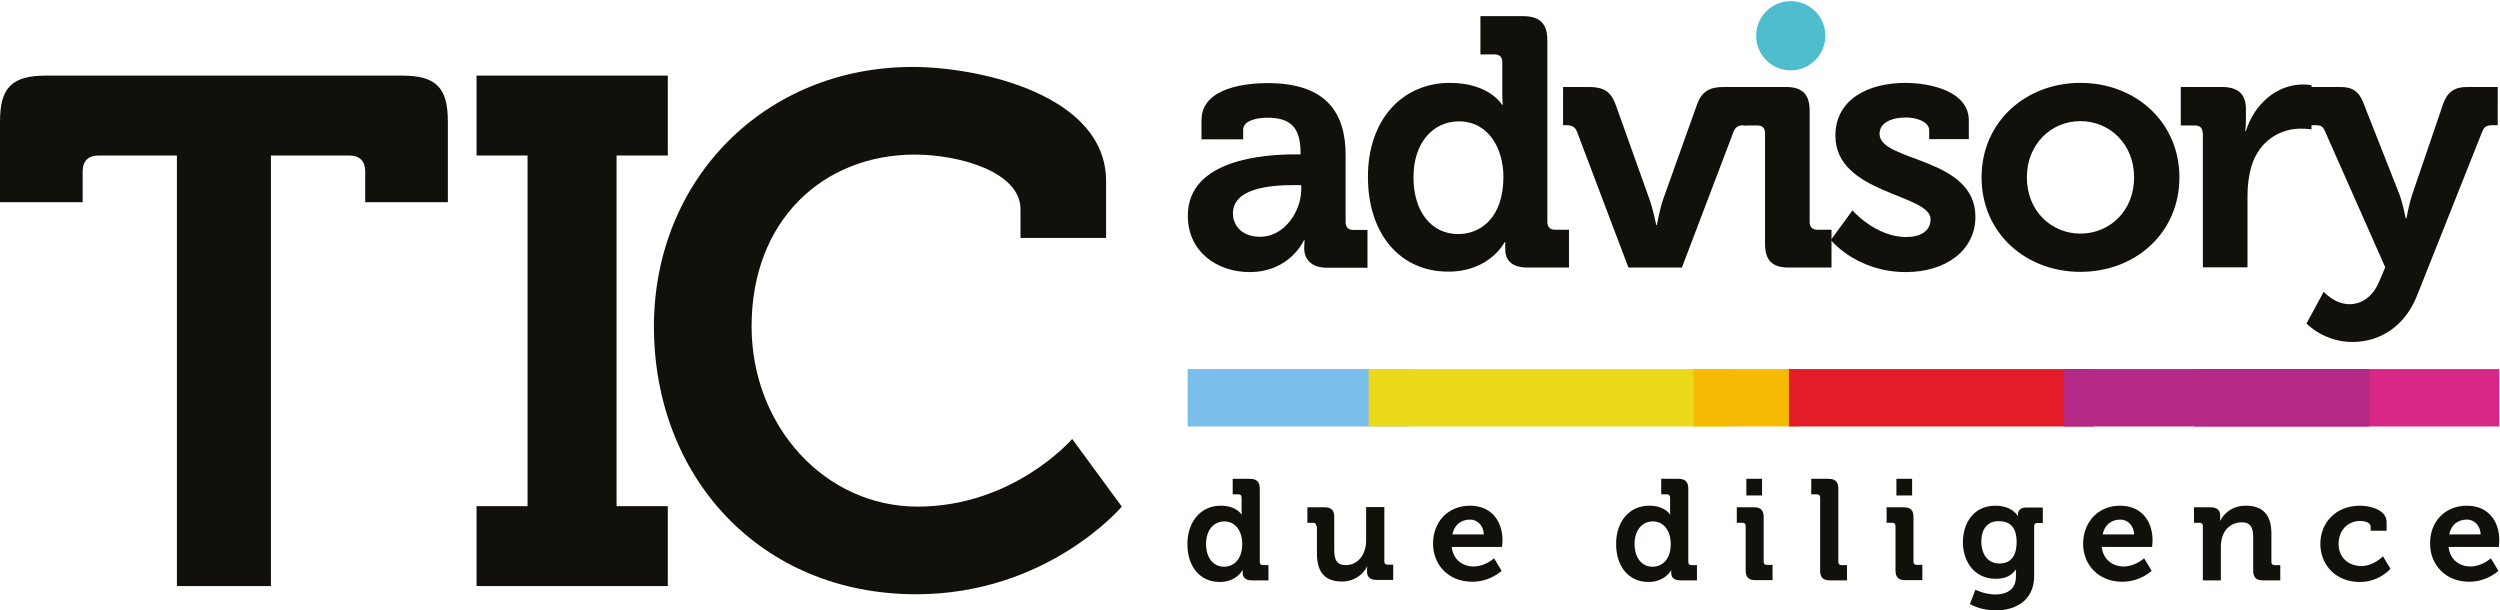 <?xml version="1.0" encoding="utf-8"?>
<!-- Generator: Adobe Illustrator 24.2.3, SVG Export Plug-In . SVG Version: 6.00 Build 0)  -->
<svg version="1.1" id="Laag_1" xmlns="http://www.w3.org/2000/svg" xmlns:xlink="http://www.w3.org/1999/xlink" x="0px" y="0px"
	 viewBox="0 0 1098 268" style="enable-background:new 0 0 1098 268;" xml:space="preserve">
<style type="text/css">
	.st0{fill:#12100B;}
	.st1{fill:#4EBECF;}
	.st2{fill:#D82785;}
	.st3{fill:#79BEEA;}
	.st4{fill:#ECDA1A;}
	.st5{fill:#F7BA02;}
	.st6{fill:#E41C28;}
	.st7{fill:#B42886;}
</style>
<path class="st0" d="M77.7,68.3H43.2c-4.4,0-6.9,2.5-6.9,6.9v13.6H0V53.4c0-14.8,5.1-20.2,20.2-20.2h156.3
	c15.2,0,20.2,5.4,20.2,20.2v35.4h-36.3V75.2c0-4.4-2.5-6.9-6.9-6.9H119v189.1H77.7V68.3"/>
<polyline class="st0" points="209.3,222.3 231.7,222.3 231.7,68.3 209.3,68.3 209.3,33.2 293.3,33.2 293.3,68.3 270.8,68.3 
	270.8,222.3 293.3,222.3 293.3,257.4 209.3,257.4 209.3,222.3 "/>
<path class="st0" d="M400.9,29.4c28.7,0,84.9,12,84.9,50.2v24.9h-37.6V91.9c0-16.4-26.8-24-46.4-24c-40.1,0-71.7,28.7-71.7,75.4
	c0,43.9,32.2,79.2,72.9,79.2c42.3,0,67.9-29.7,67.9-29.7l21.8,29.7c0,0-32.5,38.5-90.3,38.5c-68.5,0-115.2-51.5-115.2-117.7
	C287.3,78.7,335.9,29.4,400.9,29.4"/>
<path class="st0" d="M568.7,67.8h2.5v-0.6c0-11.4-4.5-15.5-14.6-15.5c-3.6,0-10.6,0.9-10.6,5.3v4.2h-18.3v-8.4
	c0-14.8,20.8-16.3,29.1-16.3c26.4,0,34.2,13.8,34.2,31.6v29.5c0,2.2,1.2,3.4,3.4,3.4h6.2v16.6h-17.7c-7.3,0-10.1-4-10.1-8.7
	c0-2,0.2-3.4,0.2-3.4h-0.3c0,0-6.1,14-23.9,14c-14.2,0-27.1-8.9-27.1-24.7C521.6,69.8,555.8,67.8,568.7,67.8 M553.5,104
	c10.6,0,18-11.2,18-20.8v-1.9h-3.4c-10.3,0-26.6,1.4-26.6,12.4C541.5,99,545.4,104,553.5,104z"/>
<path class="st0" d="M636.8,36.4c17.3,0,22.9,9.6,22.9,9.6h0.3c0,0-0.2-2-0.2-4.7v-14c0-2.3-1.2-3.4-3.4-3.4h-6.2V7.1H669
	c7.3,0,10.6,3.3,10.6,10.6v79.8c0,2.2,1.2,3.4,3.4,3.4h6.1v16.6h-18.2c-7.2,0-9.8-3.4-9.8-8.1c0-1.7,0-3,0-3h-0.3
	c0,0-6.5,12.9-24.7,12.9c-21.5,0-35.3-16.9-35.3-41.5C600.7,52.7,615.8,36.4,636.8,36.4 M660.3,77.7c0-12.3-6.4-24.4-19.6-24.4
	c-10.9,0-19.9,8.9-19.9,24.6c0,15.1,7.9,24.9,19.6,24.9C650.6,102.8,660.3,95.3,660.3,77.7z"/>
<path class="st0" d="M692.6,57.8c-0.8-2-2.2-2.8-4.4-2.8h-1.7V38.2h11.3c6.5,0,9.6,2,11.7,7.5l14.9,41.7c1.7,4.7,3,11.4,3,11.4h0.3
	c0,0,1.2-6.7,2.8-11.4l14.9-41.7c2-5.4,5.3-7.5,11.7-7.5h10.6V55h-1.9c-2.2,0-3.6,0.8-4.4,2.8l-22.7,59.7h-23.5L692.6,57.8"/>
<path class="st0" d="M775.2,58.5c0-2.3-1.2-3.4-3.4-3.4h-6.2V38.2h18.8c7.3,0,10.4,3.3,10.4,10.6v48.7c0,2.2,1.2,3.4,3.4,3.4h6.2
	v16.6h-18.8c-7.3,0-10.4-3.1-10.4-10.6V58.5 M776.1,7.1h17.1v18.2h-17.1V7.1z"/>
<path class="st0" d="M813.6,92.4c0,0,10.1,11.7,23.6,11.7c6.1,0,10.7-2.5,10.7-7.8c0-11.2-41.8-11-41.8-36.7
	c0-15.9,14.3-23.2,30.8-23.2c10.7,0,27.8,3.6,27.8,16.5v8.2h-17.4v-3.9c0-3.7-5.6-5.6-10-5.6c-7,0-11.8,2.5-11.8,7.2
	c0,12.4,42.1,10,42.1,36.4c0,14.9-13.2,24.3-30.5,24.3c-21.8,0-33-14.1-33-14.1L813.6,92.4"/>
<path class="st0" d="M913.7,36.4c24.3,0,43.5,17.3,43.5,41.5c0,24.4-19.3,41.5-43.5,41.5c-24.1,0-43.4-17.1-43.4-41.5
	C870.3,53.6,889.6,36.4,913.7,36.4 M913.7,102.6c12.9,0,23.6-10,23.6-24.7c0-14.6-10.7-24.7-23.6-24.7c-12.8,0-23.5,10.1-23.5,24.7
	C890.2,92.7,901,102.6,913.7,102.6z"/>
<path class="st0" d="M967.4,58.5c0-2.3-1.2-3.4-3.4-3.4h-6.2V38.2h18c7,0,10.6,3,10.6,9.6v4.7c0,3-0.3,5-0.3,5h0.3
	c3.6-11.4,13.1-20.4,25.2-20.4c1.7,0,3.6,0.3,3.6,0.3v19.4c0,0-2-0.3-4.8-0.3c-8.4,0-18,4.8-21.6,16.6c-1.1,3.9-1.7,8.2-1.7,12.9
	v31.4h-19.6V58.5"/>
<path class="st0" d="M1031.9,133.6c5.4,0,10.3-3.3,13.1-10.1l2.6-6.1l-26.4-59.6c-0.9-2.3-2-2.8-4.2-2.8h-2.3V38.2h13.1
	c5.6,0,8.4,2,10.4,7.5l15.6,39.6c1.5,4,2.8,10.6,2.8,10.6h0.3c0,0,1.2-6.5,2.6-10.6l13.5-39.6c1.9-5.4,5.1-7.5,10.6-7.5h13.4V55
	h-2.3c-2.3,0-3.6,0.5-4.5,2.8l-28.5,71.7c-5.6,14.3-16.8,20.7-28.6,20.7c-12.4,0-20.1-8.1-20.1-8.1l7.6-14
	C1020.5,128.1,1025.3,133.6,1031.9,133.6"/>
<path class="st1" d="M801.7,15.7c0-8.4-6.8-15.2-15.2-15.2c-8.4,0-15.2,6.8-15.2,15.2c0,8.4,6.8,15.2,15.2,15.2
	C794.9,30.9,801.7,24.1,801.7,15.7"/>
<rect x="963.6" y="162.1" class="st2" width="134.1" height="25.2"/>
<rect x="521.6" y="162.1" class="st3" width="97.9" height="25.2"/>
<rect x="601.1" y="162.1" class="st4" width="158.5" height="25.2"/>
<rect x="743.8" y="162.1" class="st5" width="45.4" height="25.2"/>
<rect x="785.7" y="162.1" class="st6" width="134.1" height="25.2"/>
<rect x="906.5" y="162.1" class="st7" width="134.1" height="25.2"/>
<path class="st0" d="M536.1,222.1c7,0,9.2,3.9,9.2,3.9h0.1c0,0-0.1-0.8-0.1-1.9v-5.6c0-0.9-0.5-1.4-1.4-1.4h-2.5v-6.8h7.6
	c2.9,0,4.3,1.3,4.3,4.3v32.2c0,0.9,0.5,1.4,1.4,1.4h2.4v6.7h-7.3c-2.9,0-4-1.4-4-3.3c0-0.7,0-1.2,0-1.2h-0.1c0,0-2.6,5.2-10,5.2
	c-8.7,0-14.2-6.8-14.2-16.7C521.6,228.7,527.7,222.1,536.1,222.1 M545.6,238.8c0-5-2.6-9.8-7.9-9.8c-4.4,0-8,3.6-8,9.9
	c0,6.1,3.2,10,7.9,10C541.7,248.9,545.6,245.9,545.6,238.8z"/>
<path class="st0" d="M578.1,231c0-0.9-0.5-1.4-1.4-1.4h-2.5v-6.8h7.6c2.9,0,4.2,1.3,4.2,4.2v14.7c0,3.9,1,6.5,5,6.5
	c5.8,0,9-5.1,9-10.8v-14.7h8v23.9c0,0.9,0.5,1.4,1.4,1.4h2.5v6.7h-7.3c-2.8,0-4.2-1.3-4.2-3.6v-0.9c0-0.8,0.1-1.4,0.1-1.4h-0.1
	c-1.5,3.3-5.5,6.6-11,6.6c-6.8,0-11-3.4-11-12.2V231"/>
<path class="st0" d="M645.7,222.1c9.2,0,14.2,6.7,14.2,15.2c0,0.9-0.2,2.9-0.2,2.9h-22.1c0.6,5.6,4.8,8.6,9.6,8.6c5.1,0,9-3.6,9-3.6
	l3.3,5.5c0,0-4.9,4.8-12.9,4.8c-10.6,0-17.2-7.6-17.2-16.7C629.4,229,636.1,222.1,645.7,222.1 M651.7,234.7c-0.1-3.8-2.8-6.5-6-6.5
	c-4.1,0-7,2.4-7.8,6.5H651.7z"/>
<path class="st0" d="M724.3,222.1c7,0,9.2,3.9,9.2,3.9h0.1c0,0-0.1-0.8-0.1-1.9v-5.6c0-0.9-0.5-1.4-1.4-1.4h-2.5v-6.8h7.6
	c2.9,0,4.3,1.3,4.3,4.3v32.2c0,0.9,0.5,1.4,1.4,1.4h2.4v6.7h-7.3c-2.9,0-4-1.4-4-3.3c0-0.7,0-1.2,0-1.2H734c0,0-2.6,5.2-10,5.2
	c-8.7,0-14.2-6.8-14.2-16.7C709.8,228.7,715.9,222.1,724.3,222.1 M733.8,238.8c0-5-2.6-9.8-7.9-9.8c-4.4,0-8,3.6-8,9.9
	c0,6.1,3.2,10,7.9,10C729.9,248.9,733.8,245.9,733.8,238.8z"/>
<path class="st0" d="M766.7,231c0-0.9-0.5-1.4-1.4-1.4h-2.5v-6.8h7.6c2.9,0,4.2,1.3,4.2,4.3v19.6c0,0.9,0.5,1.4,1.4,1.4h2.5v6.7
	h-7.6c-2.9,0-4.2-1.3-4.2-4.3V231 M767,210.3h6.9v7.3H767V210.3z"/>
<path class="st0" d="M799.4,218.5c0-0.9-0.5-1.4-1.4-1.4h-2.5v-6.8h7.6c2.9,0,4.3,1.3,4.3,4.3v32.2c0,0.9,0.5,1.4,1.4,1.4h2.4v6.7
	h-7.5c-3,0-4.3-1.3-4.3-4.3V218.5"/>
<path class="st0" d="M832.5,231c0-0.9-0.5-1.4-1.4-1.4h-2.5v-6.8h7.6c2.9,0,4.2,1.3,4.2,4.3v19.6c0,0.9,0.5,1.4,1.4,1.4h2.5v6.7
	h-7.6c-2.9,0-4.2-1.3-4.2-4.3V231 M832.9,210.3h6.9v7.3h-6.9V210.3z"/>
<path class="st0" d="M876.4,222.1c7.4,0,9.8,4.5,9.8,4.5h0.1c0,0,0-0.4,0-0.8c0-1.4,1-2.9,3.5-2.9h7.4v6.8h-2.4
	c-0.8,0-1.4,0.4-1.4,1.3v22c0,11-8.5,15.1-16.9,15.1c-4,0-8.3-1.1-11.3-2.8l2.4-6.3c0,0,4,2.1,8.8,2.1c4.8,0,9-2.1,9-7.8v-1.5
	c0-0.8,0.1-1.7,0.1-1.7h-0.1c-1.9,2.7-4.6,4.1-8.9,4.1c-9.2,0-14.4-7.4-14.4-16.2C862.2,229.2,867.2,222.1,876.4,222.1 M885.7,238.1
	c0-7.3-3.6-9.2-8-9.2c-4.8,0-7.5,3.5-7.5,8.9c0,5.6,2.8,9.7,8,9.7C882.1,247.5,885.7,245.3,885.7,238.1z"/>
<path class="st0" d="M931.2,222.1c9.2,0,14.2,6.7,14.2,15.2c0,0.9-0.2,2.9-0.2,2.9h-22.1c0.6,5.6,4.8,8.6,9.6,8.6c5.1,0,9-3.6,9-3.6
	l3.3,5.5c0,0-4.9,4.8-12.9,4.8c-10.6,0-17.2-7.6-17.2-16.7C915,229,921.7,222.1,931.2,222.1 M937.3,234.7c-0.1-3.8-2.8-6.5-6-6.5
	c-4.1,0-7,2.4-7.8,6.5H937.3z"/>
<path class="st0" d="M967.5,231c0-0.9-0.5-1.4-1.4-1.4h-2.5v-6.8h7.3c2.8,0,4.2,1.3,4.2,3.6v0.9c0,0.7-0.1,1.4-0.1,1.4h0.1
	c1.4-2.7,4.8-6.6,11.3-6.6c7.1,0,11.2,3.7,11.2,12.2v12.5c0,0.9,0.5,1.4,1.4,1.4h2.5v6.7h-7.6c-3,0-4.3-1.3-4.3-4.3v-14.7
	c0-3.9-1-6.5-5-6.5c-4.3,0-7.5,2.7-8.6,6.5c-0.4,1.3-0.6,2.8-0.6,4.3v14.7h-7.9V231"/>
<path class="st0" d="M1036.6,222.1c4.1,0,11.6,1.7,11.6,7.2v3.8h-7v-1.8c0-1.8-2.6-2.5-4.6-2.5c-5.5,0-9.5,4.2-9.5,10
	c0,6.5,4.8,9.8,10,9.8c5.5,0,9.5-4.3,9.5-4.3l3.3,5.5c0,0-4.8,5.8-13.5,5.8c-10.5,0-17.3-7.5-17.3-16.7
	C1019.1,229.8,1025.6,222.1,1036.6,222.1"/>
<path class="st0" d="M1083.5,222.1c9.2,0,14.2,6.7,14.2,15.2c0,0.9-0.2,2.9-0.2,2.9h-22.1c0.6,5.6,4.8,8.6,9.6,8.6
	c5.1,0,9-3.6,9-3.6l3.3,5.5c0,0-4.9,4.8-12.8,4.8c-10.6,0-17.2-7.6-17.2-16.7C1067.2,229,1073.9,222.1,1083.5,222.1 M1089.5,234.7
	c-0.1-3.8-2.8-6.5-6-6.5c-4.1,0-7,2.4-7.8,6.5H1089.5z"/>
</svg>
